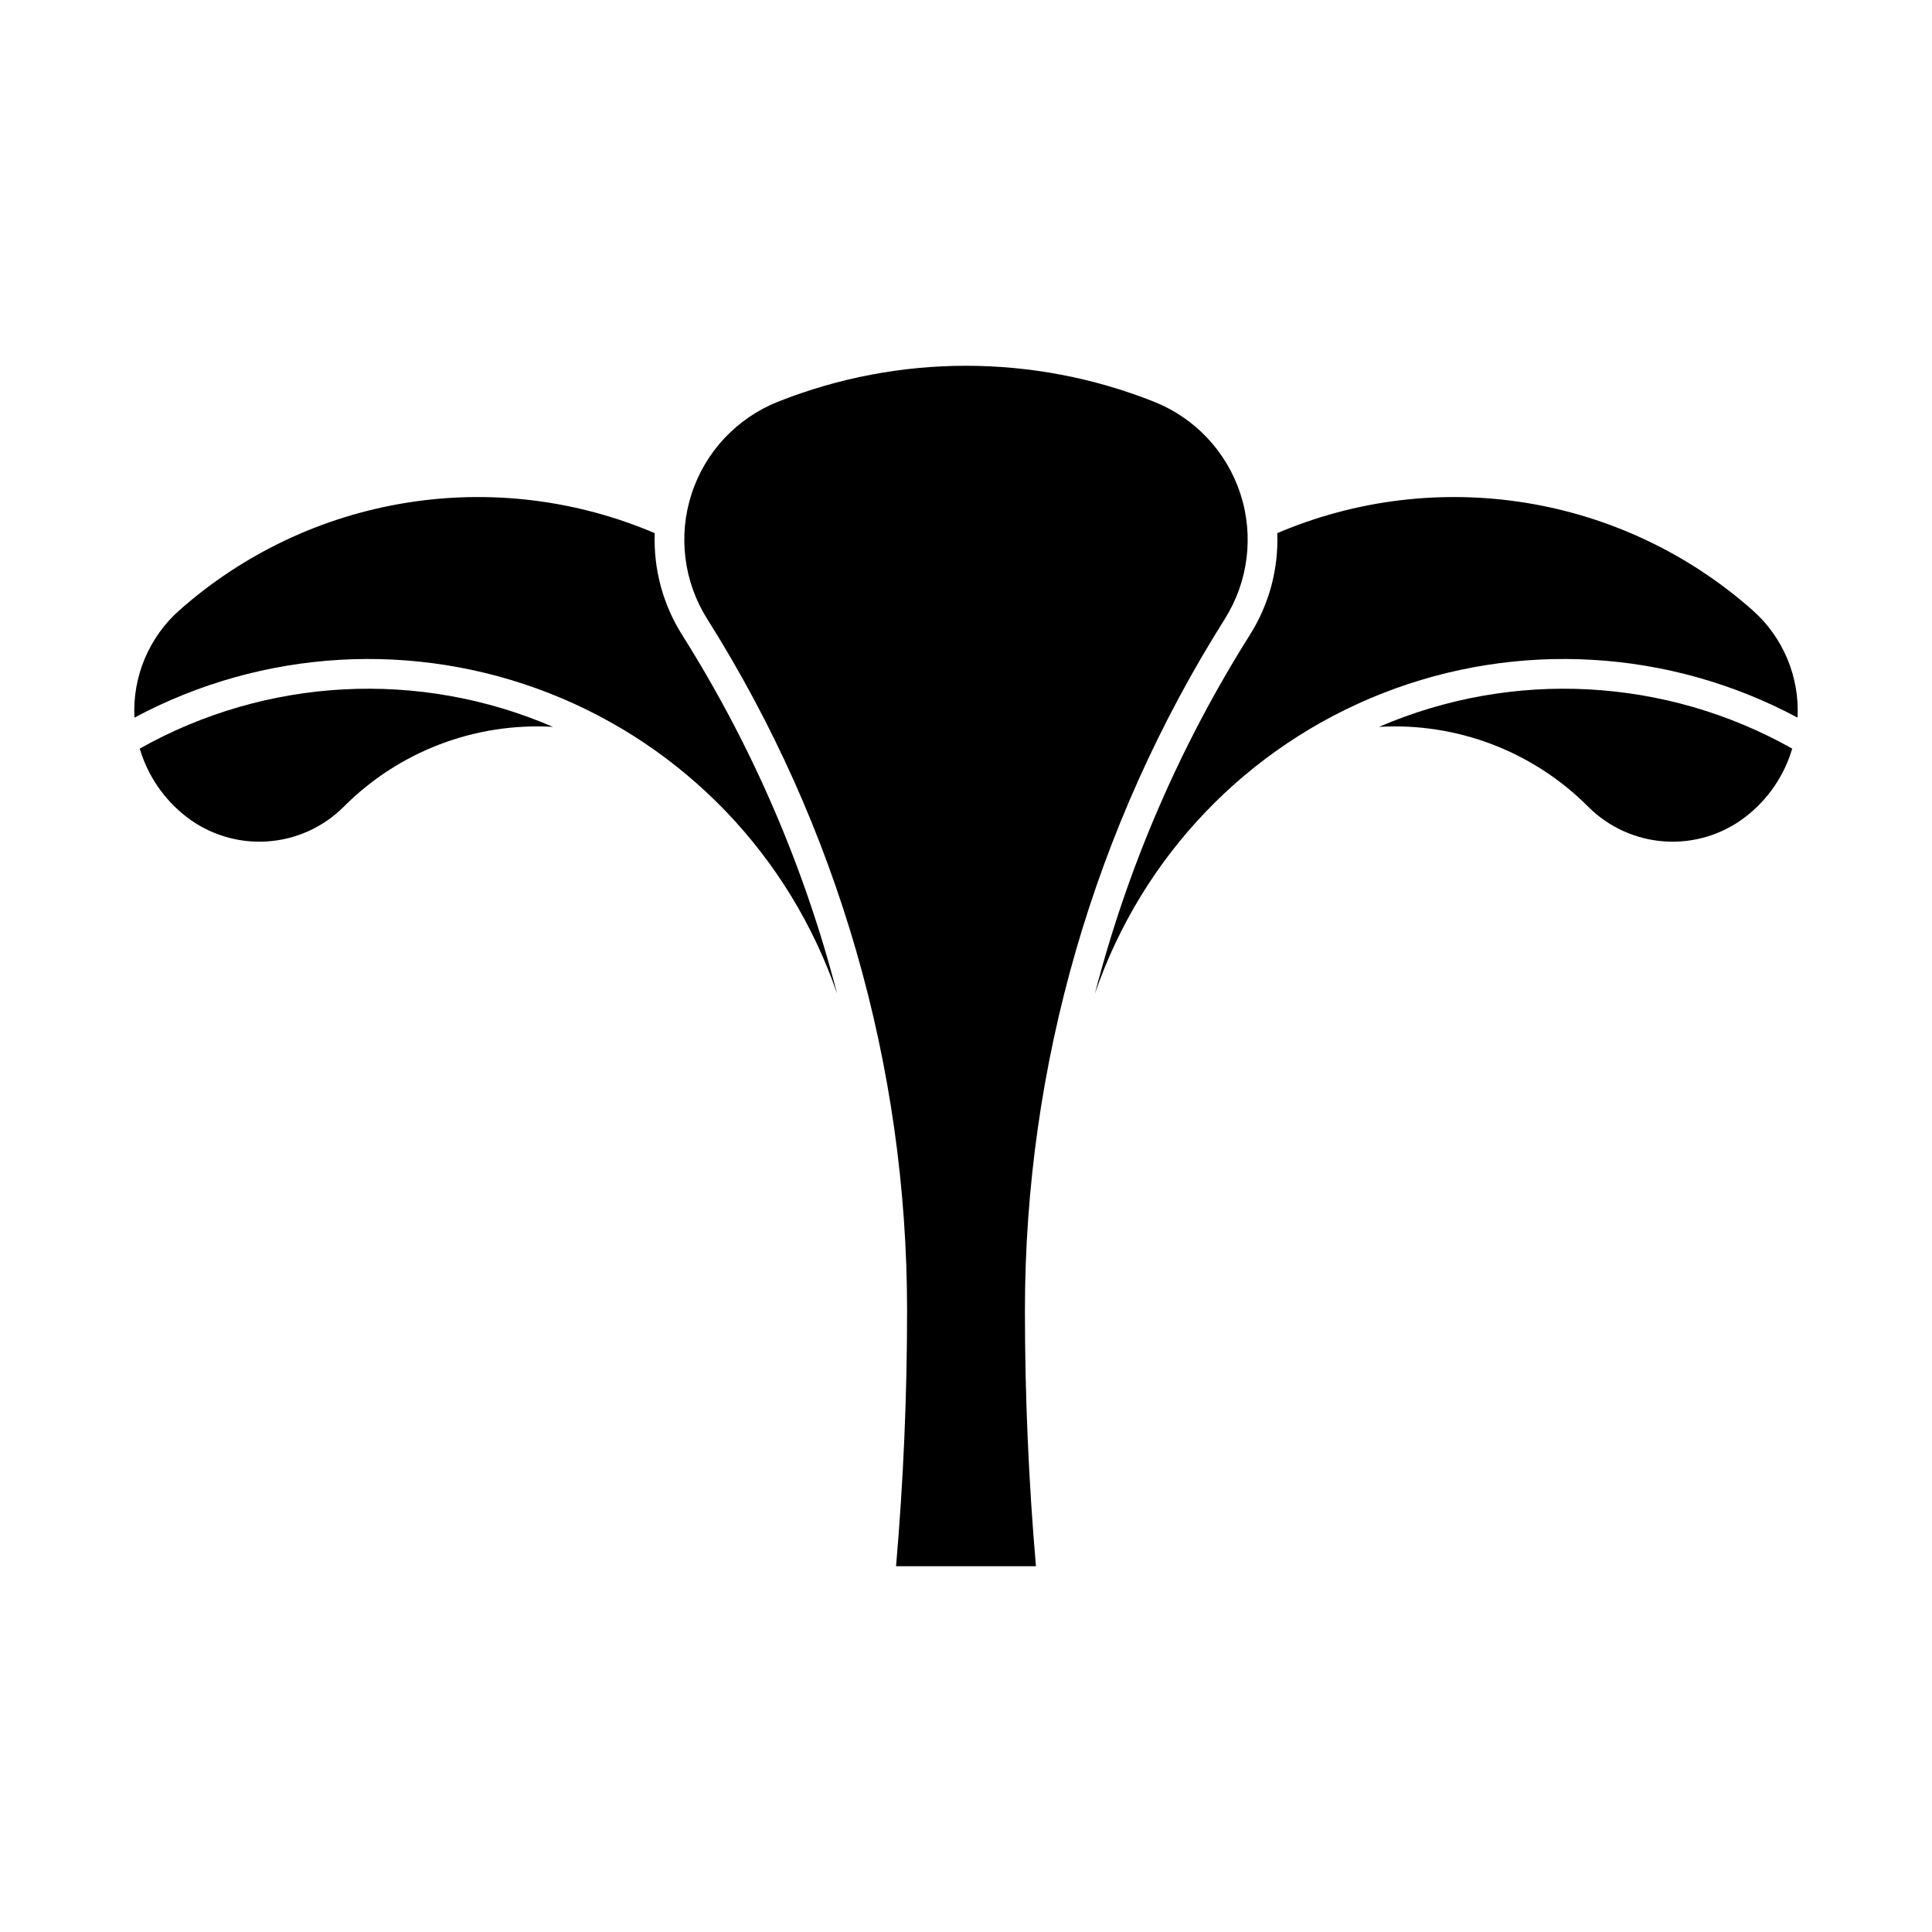 <?xml version="1.0" encoding="UTF-8"?>
<!-- The Best Svg Icon site in the world: iconSvg.co, Visit us! https://iconsvg.co -->
<svg fill="#000000" width="800px" height="800px" version="1.1" viewBox="144 144 512 512" xmlns="http://www.w3.org/2000/svg">
 <g>
  <path d="m365.85 407.36c-8.691-33.641-22.551-65.73-41.09-95.121-5.074-8.047-7.602-17.441-7.25-26.949-20.77-8.859-43.629-11.645-65.918-8.031-22.293 3.609-43.102 13.469-60.012 28.434-8.113 7.176-12.512 17.664-11.949 28.484 33.957-18.168 74.176-20.52 110.02-6.434 35.844 14.086 63.699 43.191 76.199 79.617z"/>
  <path d="m235.13 357.76c14.598-14.641 34.766-22.332 55.402-21.133-35.398-15.277-75.898-13.148-109.5 5.762 2.109 7.144 6.41 13.449 12.297 18.02 6.09 4.731 13.703 7.074 21.398 6.586 7.699-0.488 14.953-3.769 20.402-9.234z"/>
  <path d="m434.15 407.36c8.691-33.641 22.551-65.73 41.09-95.121 5.078-8.047 7.606-17.441 7.25-26.949 20.773-8.859 43.629-11.645 65.918-8.031 22.293 3.609 43.102 13.469 60.012 28.434 8.117 7.176 12.512 17.664 11.949 28.484-33.957-18.168-74.176-20.52-110.02-6.434-35.844 14.086-63.699 43.191-76.199 79.617z"/>
  <path d="m564.86 357.76c-14.598-14.641-34.762-22.332-55.402-21.133 35.398-15.277 75.902-13.148 109.5 5.762-2.109 7.144-6.41 13.449-12.297 18.02-6.09 4.731-13.703 7.074-21.398 6.586-7.699-0.488-14.953-3.769-20.402-9.234z"/>
  <path d="m468.58 308.04c-34.602 54.859-52.965 118.39-52.965 183.25 0 22.621 0.977 45.23 2.922 67.766h-37.074c1.949-22.535 2.922-45.145 2.922-67.766 0-64.863-18.363-128.39-52.965-183.25-6.246-9.902-7.762-22.066-4.133-33.195s12.02-20.066 22.898-24.387c31.996-12.699 67.633-12.699 99.629 0 10.879 4.32 19.27 13.258 22.898 24.387 3.629 11.129 2.113 23.293-4.133 33.195z"/>
 </g>
</svg>